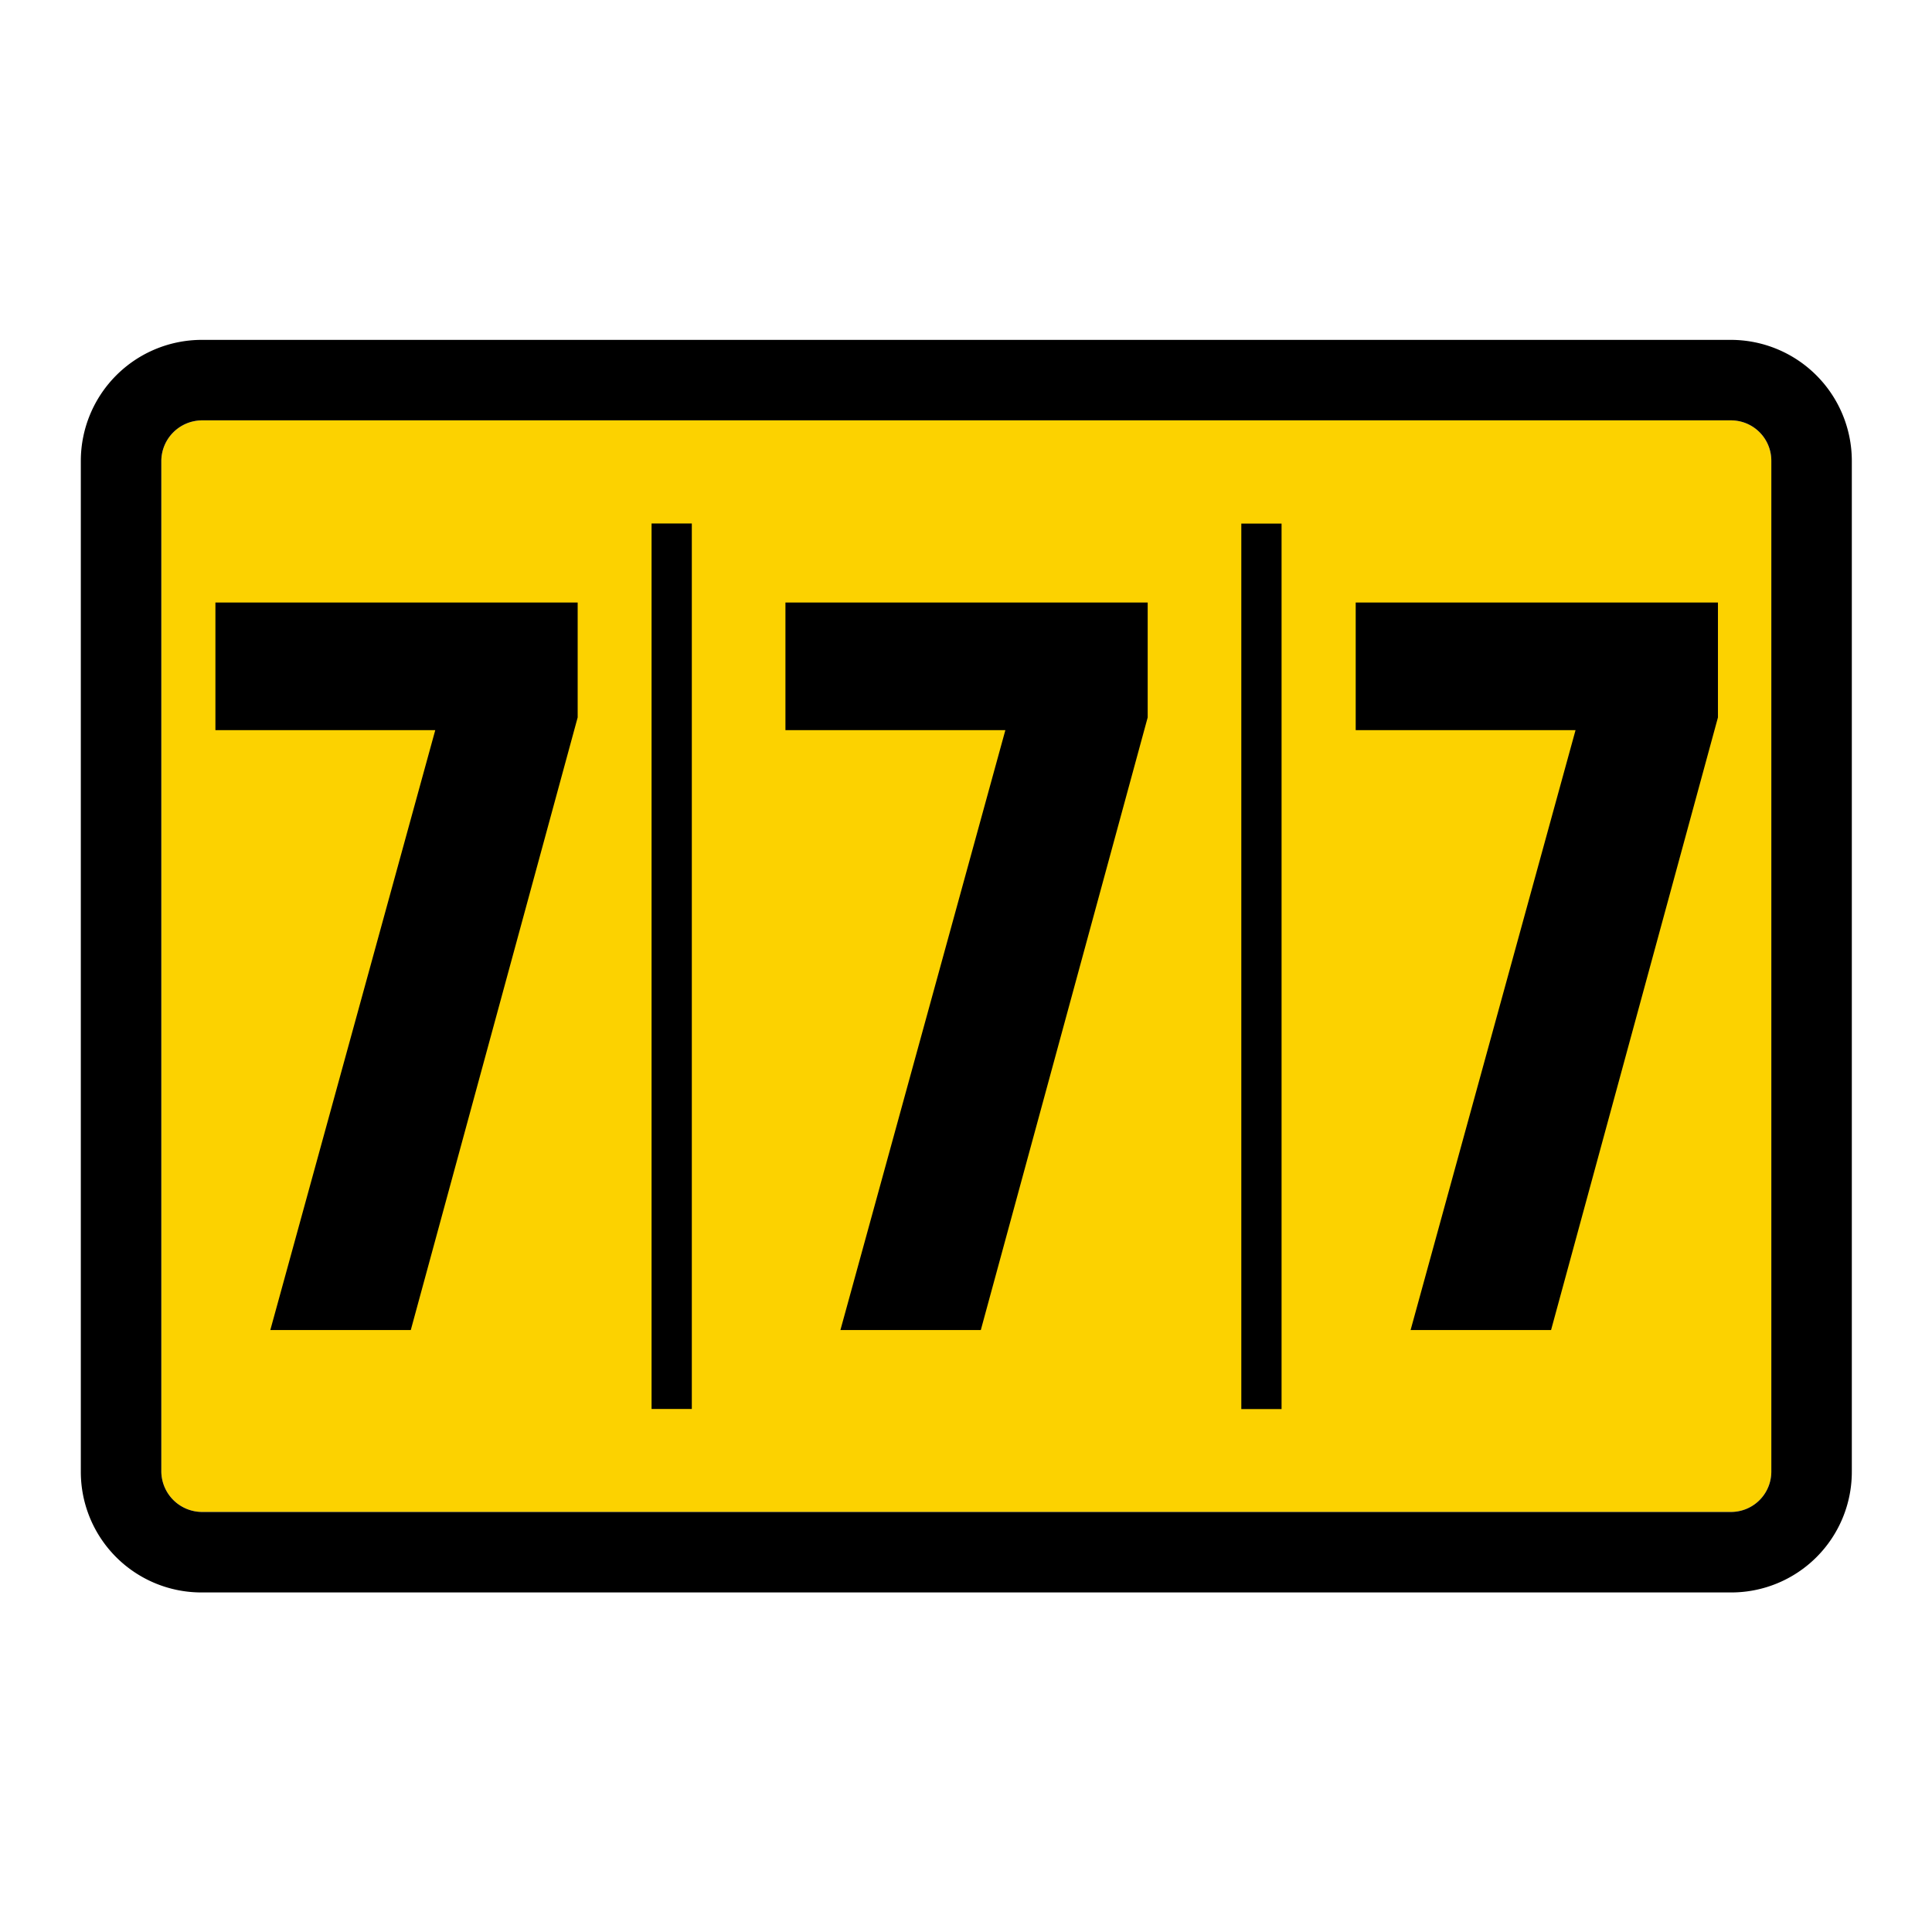 <svg xmlns="http://www.w3.org/2000/svg" viewBox="0 0 24 24">
  <path fill="none" d="M0 0h24v24H0z"/>
  <path fill="#fcd200" d="M22.004 5.722v12.56a.501.501 0 0 1-.5.5h-19a.508.508 0 0 1-.5-.5V5.722a.508.508 0 0 1 .5-.5h19a.501.501 0 0 1 .5.5z"/>
  <path d="M22.004 18.282V5.722a.501.501 0 0 0-.5-.5h-19a.508.508 0 0 0-.5.5v12.56a.508.508 0 0 0 .5.5h19a.501.501 0 0 0 .5-.5zm1-12.56v12.56a1.498 1.498 0 0 1-1.5 1.5h-19a1.498 1.498 0 0 1-1.5-1.5V5.722a1.504 1.504 0 0 1 1.5-1.5h19a1.504 1.504 0 0 1 1.5 1.5z"/>
  <path d="M8.094 6.503h.5v11h-.5zM2.676 9.07h2.731l-2.049 7.452h1.745l2.073-7.61V7.485h-4.5V9.07zM9.757 9.07h2.732l-2.049 7.452h1.744l2.073-7.61V7.485h-4.5V9.07zM16.841 9.07h2.731l-2.049 7.452h1.745l2.073-7.61V7.485h-4.5V9.07zM15.42 6.504h.5v11h-.5z"/>
</svg>
